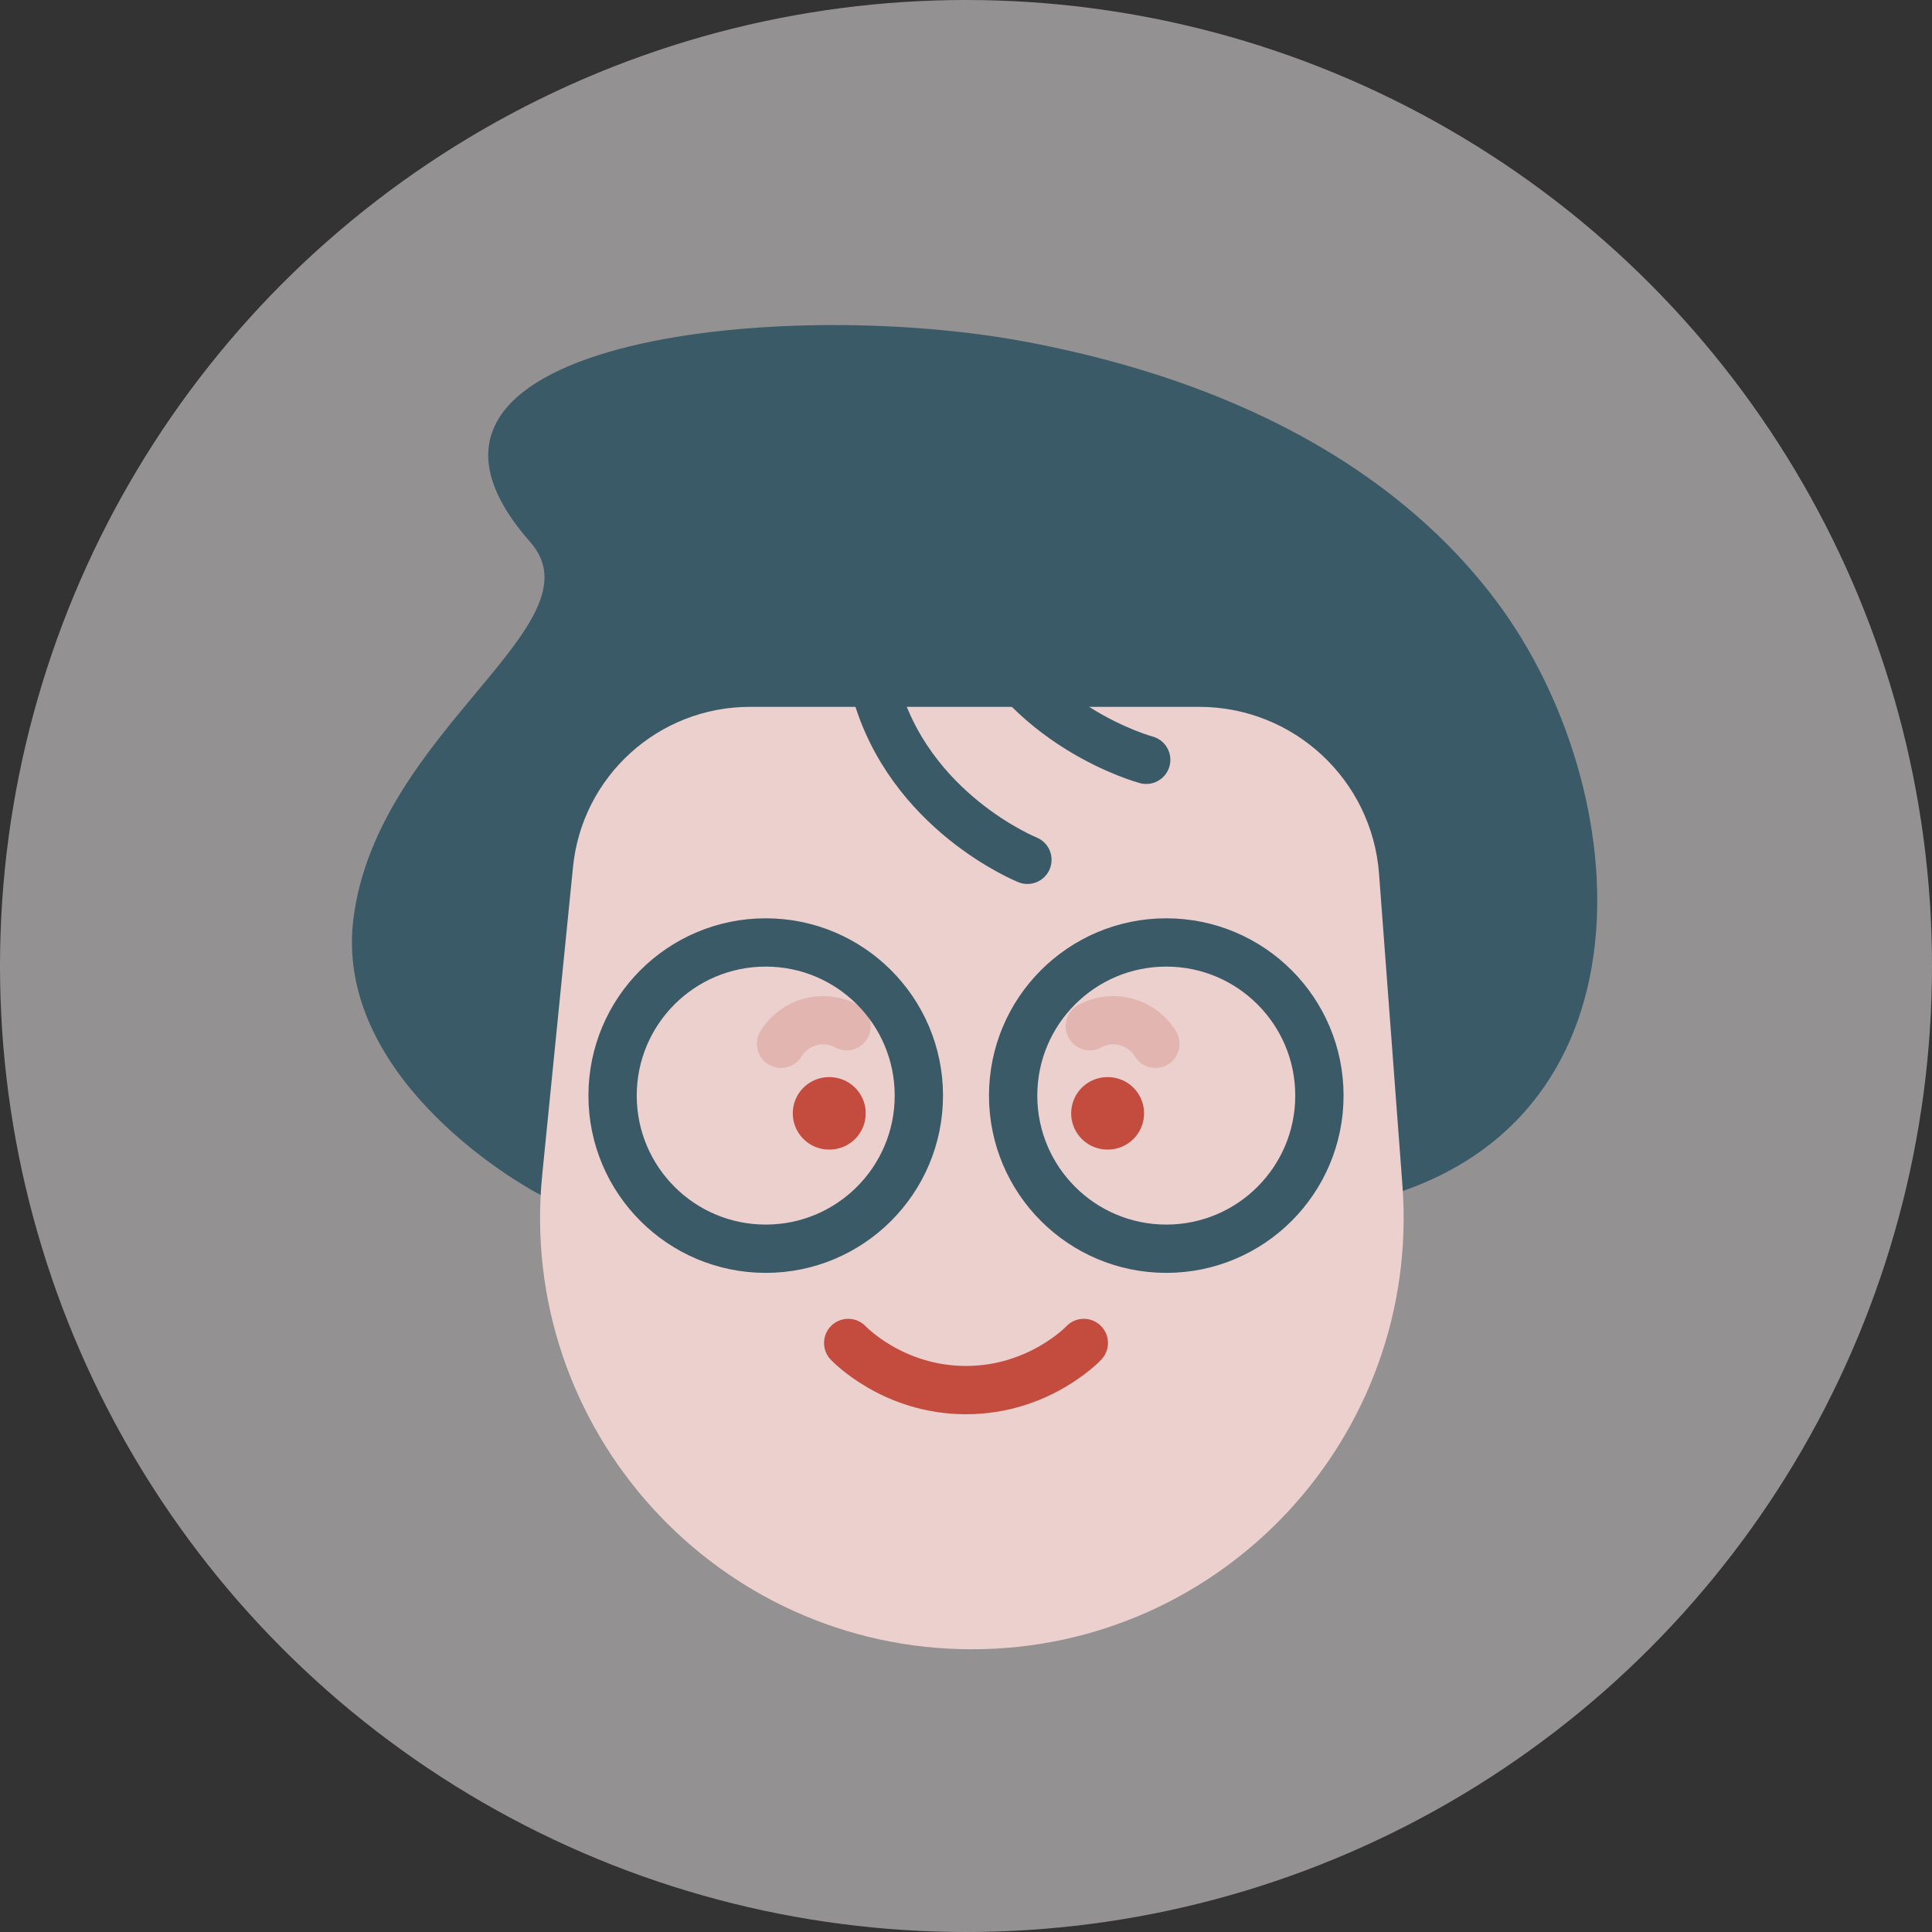 <svg width="80" height="80" viewBox="0 0 80 80" fill="none" xmlns="http://www.w3.org/2000/svg">
<rect x="0" y="0" width="80" height="80" fill="#333333" stroke="none"/>
<circle opacity="0.5" cx="40" cy="40" r="40" fill="#F5F1F2"/>
<path d="M14.634 38.048C13.854 44.292 20.813 48.78 22.927 49.755C30.081 50.731 46.829 52.097 56.585 49.755C68.78 46.828 67.805 32.683 61.951 24.878C58.919 20.834 53.171 16.158 42.439 14.145C32.195 12.224 14.634 14.145 21.951 22.438C24.963 25.852 15.61 30.243 14.634 38.048Z" fill="#3B5A68"/>
<path d="M24.722 36C25.047 32.746 27.785 30.269 31.055 30.269H49.655C53.04 30.269 55.853 32.879 56.106 36.254L57.074 49.153C57.808 58.944 50.062 67.293 40.243 67.293C30.257 67.293 22.455 58.671 23.448 48.735L24.722 36Z" fill="#EBD0CE" stroke="#EBD0CE" stroke-width="2"/>
<path d="M35.122 55.609C35.122 55.609 36.951 57.561 40 57.561C43.049 57.561 44.878 55.609 44.878 55.609" stroke="#C34C3E" stroke-width="2" stroke-linecap="round" stroke-linejoin="round"/>
<path d="M38.141 19.175C38.141 19.175 34.859 23.356 36.235 28.49C37.611 33.624 42.543 35.603 42.543 35.603" stroke="#3B5A68" stroke-width="2" stroke-linecap="round" stroke-linejoin="round"/>
<path d="M41.087 15.693C41.087 15.693 38.34 20.244 40.332 25.171C42.325 30.099 47.462 31.462 47.462 31.462" stroke="#3B5A68" stroke-width="2" stroke-linecap="round" stroke-linejoin="round"/>
<path opacity="0.2" d="M32.341 43.222C32.341 43.222 32.705 42.542 33.553 42.315C34.402 42.087 35.056 42.494 35.056 42.494" stroke="#C34C3E" stroke-width="2" stroke-linecap="round" stroke-linejoin="round"/>
<path opacity="0.2" d="M47.843 43.222C47.843 43.222 47.479 42.542 46.63 42.315C45.782 42.087 45.127 42.494 45.127 42.494" stroke="#C34C3E" stroke-width="2" stroke-linecap="round" stroke-linejoin="round"/>
<path d="M34.328 46.101H34.347" stroke="#C34C3E" stroke-width="3" stroke-linecap="round" stroke-linejoin="round"/>
<path d="M45.855 46.101H45.873" stroke="#C34C3E" stroke-width="3" stroke-linecap="round" stroke-linejoin="round"/>
<circle cx="31.707" cy="45.366" r="6.341" stroke="#3B5A68" stroke-width="2" stroke-linecap="round" stroke-linejoin="round"/>
<circle cx="48.293" cy="45.366" r="6.341" stroke="#3B5A68" stroke-width="2" stroke-linecap="round" stroke-linejoin="round"/>
</svg>
